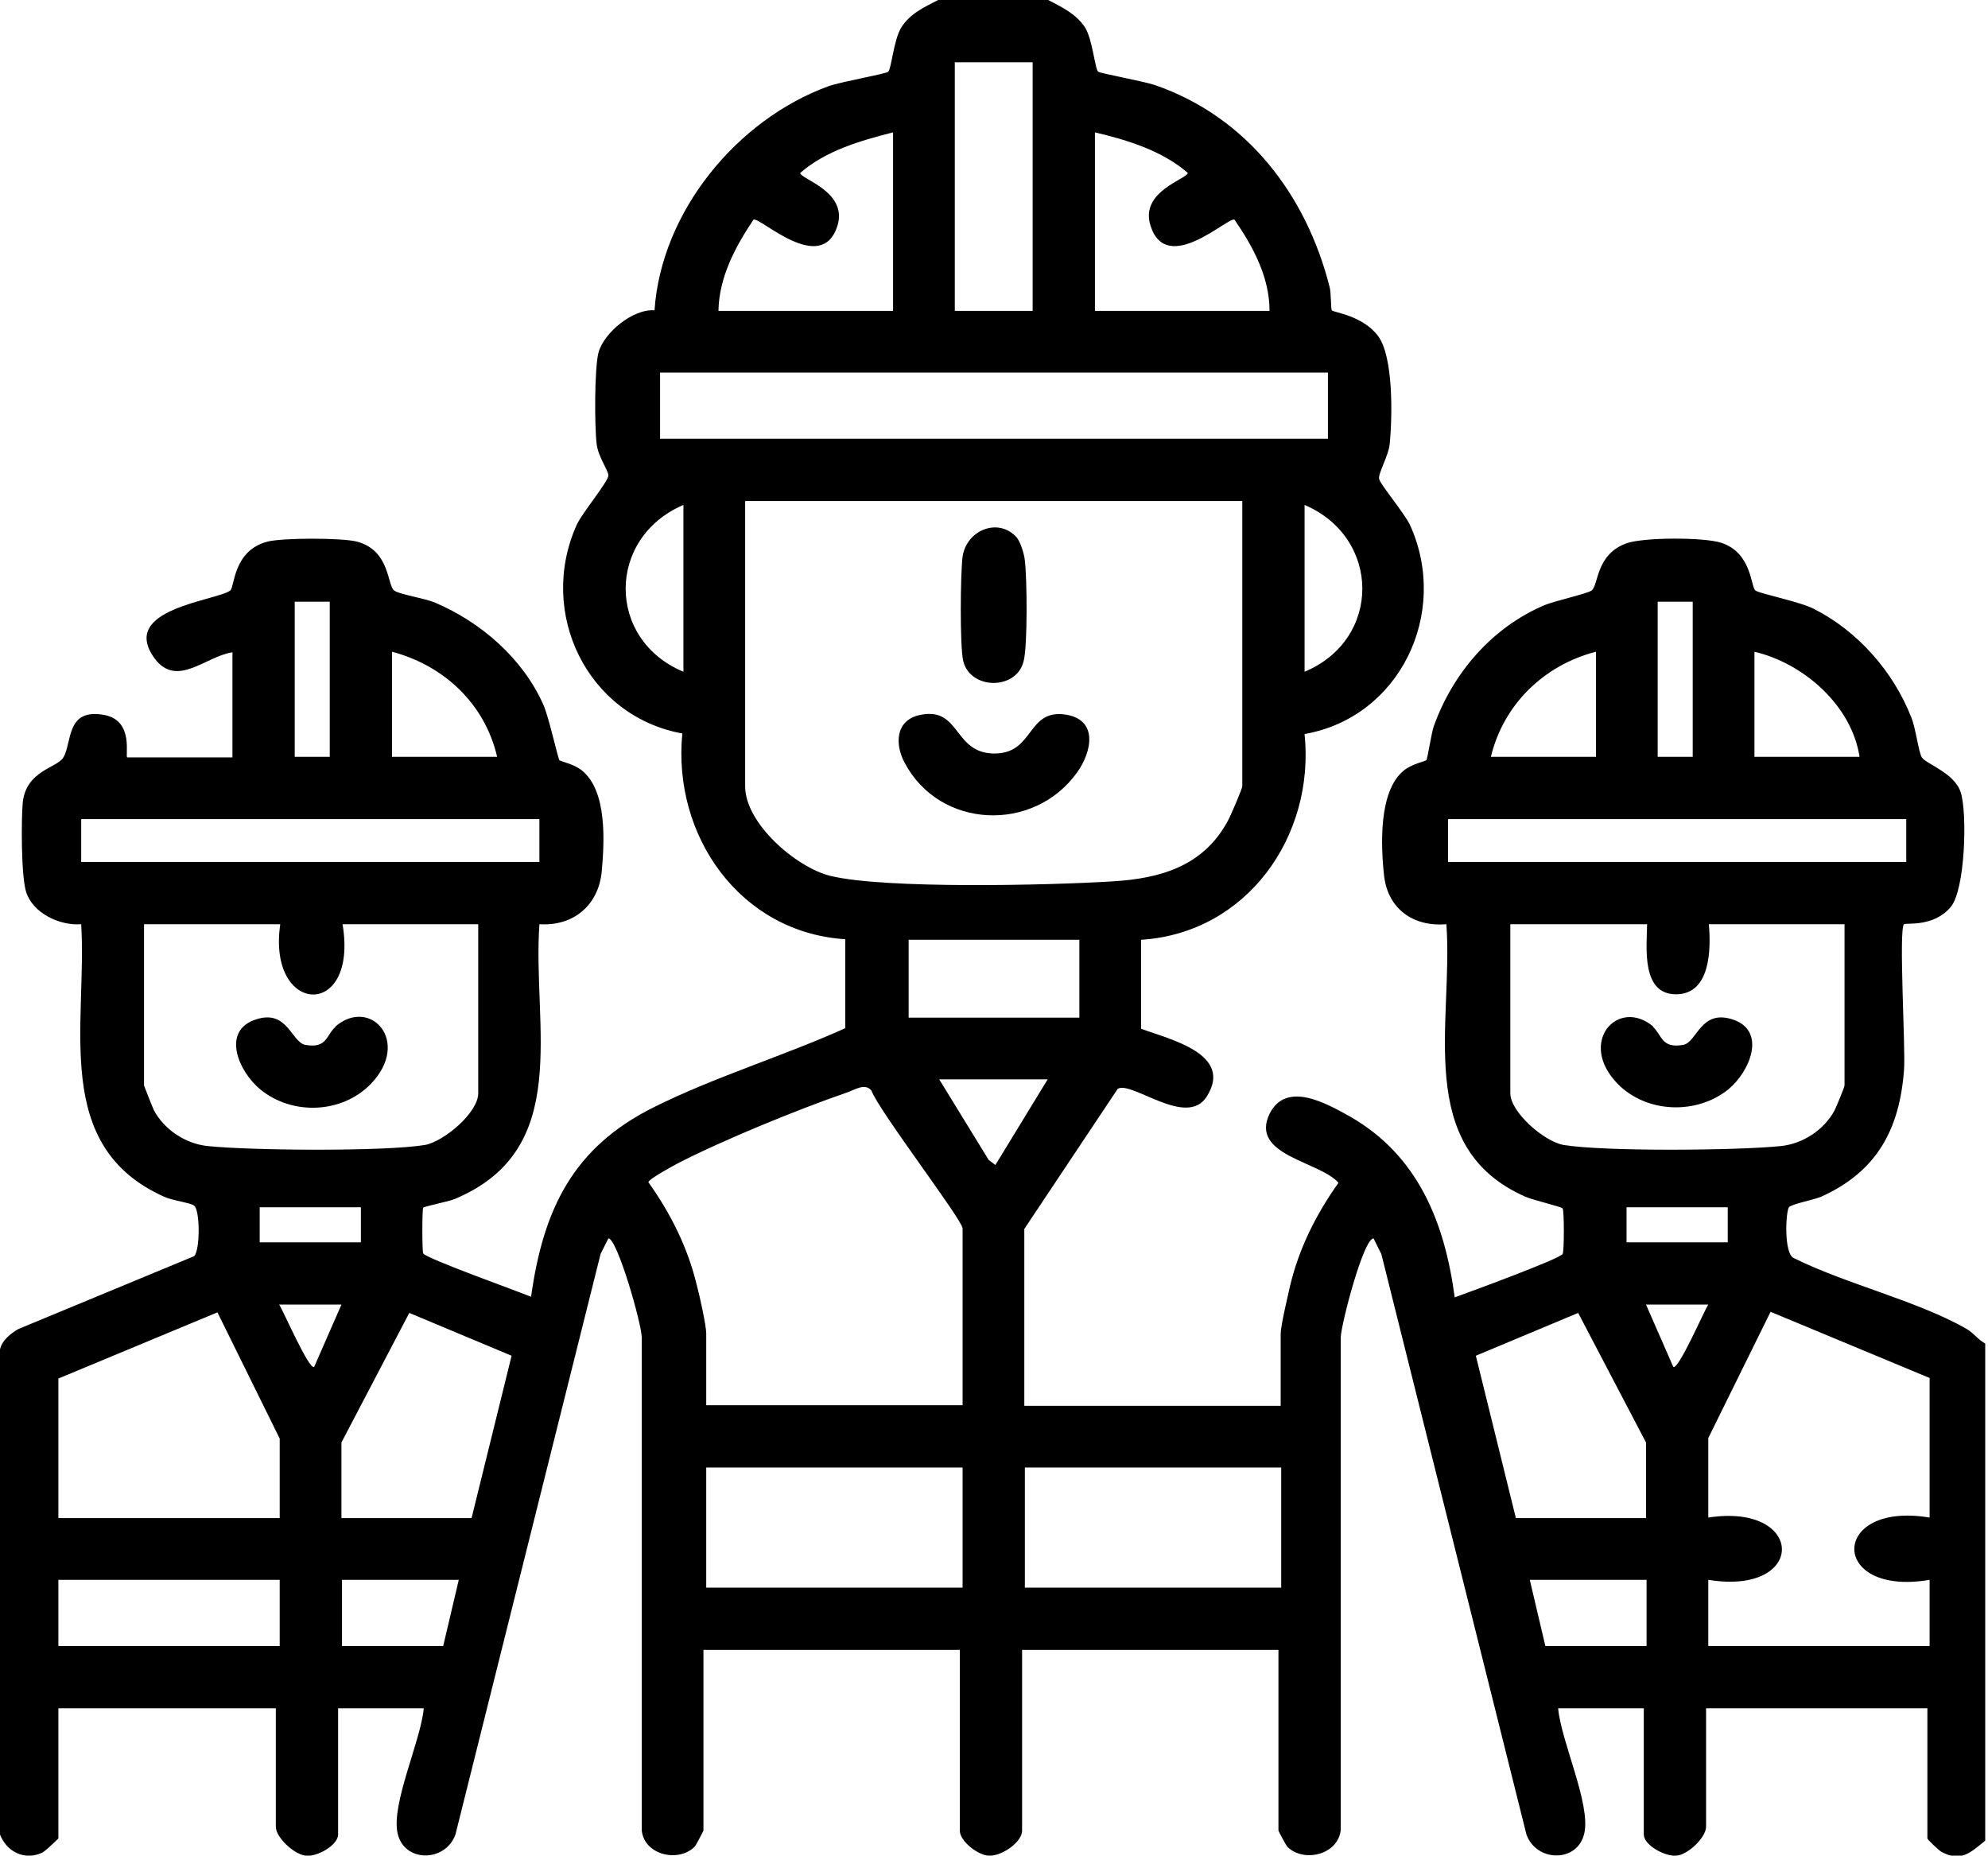 <?xml version="1.0" encoding="UTF-8"?>
<svg id="Capa_2" data-name="Capa 2" xmlns="http://www.w3.org/2000/svg" viewBox="0 0 35.75 33.37">
  <g id="Capa_1-2" data-name="Capa 1">
    <g id="RohRKh.tif">
      <g>
        <path d="M18.85,0c.25.13.5.25.66.49.14.22.18.76.24.8.04.03.81.17,1.02.24,1.65.57,2.72,1.97,3.14,3.63.03.11.02.39.04.42.03.04.55.09.83.46s.26,1.46.21,1.95c-.02.2-.21.53-.19.62.01.09.46.62.56.84.71,1.58-.19,3.45-1.9,3.75.19,1.84-1.04,3.58-2.94,3.7v1.6c.51.19,1.67.45,1.18,1.22-.36.57-1.35-.29-1.6-.14l-1.68,2.52v3.18h4.61v-1.29c0-.15.13-.69.17-.87.16-.67.47-1.29.87-1.85-.34-.39-1.6-.49-1.24-1.24.3-.6,1.02-.19,1.45.05,1.22.7,1.7,1.9,1.88,3.25.25-.09,1.89-.69,1.94-.78.03-.04.03-.78,0-.82-.02-.03-.54-.15-.67-.21-2.02-.89-1.29-3.14-1.42-4.9-.59.05-1.05-.27-1.12-.87-.06-.54-.1-1.52.35-1.89.14-.12.39-.17.41-.19.02-.02.09-.48.13-.6.34-.96,1.05-1.79,2-2.19.2-.08.75-.2.84-.26.13-.09.07-.65.63-.85.31-.11,1.39-.11,1.7-.01.56.18.53.8.62.86s.8.2,1.05.33c.79.4,1.43,1.13,1.75,1.95.08.19.13.62.19.72.08.12.59.28.7.63.12.38.08,1.75-.18,2.06-.31.37-.81.28-.84.31-.1.09.03,2.23,0,2.62-.08,1.07-.49,1.83-1.49,2.28-.14.06-.53.13-.58.19-.06.09-.09.82.08.91.94.47,2.23.77,3.12,1.28.13.08.2.19.33.26v8.94c-.27.22-.44.39-.79.2-.05-.03-.25-.22-.25-.24v-2.34h-3.98v2.13c0,.19-.32.5-.53.52s-.59-.19-.59-.38v-2.27h-1.54c.05.59.59,1.72.47,2.25s-.86.52-1.04.02l-2.61-10.44-.14-.28c-.18,0-.58,1.53-.59,1.78v8.86c-.05.45-.67.59-.96.3-.02-.02-.16-.28-.16-.29v-3.25h-4.61v3.25c0,.21-.37.46-.59.45-.2,0-.53-.26-.53-.45v-3.25h-4.61v3.25s-.14.28-.16.29c-.29.29-.91.15-.95-.3v-8.86c0-.24-.44-1.78-.6-1.78l-.14.28-2.61,10.44c-.18.5-.92.51-1.04-.02s.42-1.67.47-2.25h-1.54v2.27c0,.19-.38.41-.59.38s-.53-.33-.53-.52v-2.13H1.05v2.34s-.24.24-.3.26c-.31.14-.63-.02-.75-.33v-8.72c.03-.16.19-.29.33-.37l3.16-1.31c.11-.1.11-.83,0-.91-.06-.05-.39-.09-.54-.16-2.03-.91-1.38-3.09-1.49-4.9-.39.03-.87-.2-.99-.58-.09-.28-.09-1.3-.06-1.62.07-.57.62-.61.73-.8.16-.27.04-.9.75-.76.53.11.35.76.4.76h1.89v-1.89c-.48.07-1,.65-1.4.11-.65-.89,1.09-1.03,1.36-1.22.08-.06.05-.72.67-.88.27-.07,1.34-.07,1.61,0,.6.16.54.79.67.88.09.07.56.14.74.22.82.35,1.57,1,1.94,1.83.1.22.26.96.29,1,.01.02.27.07.41.19.45.37.4,1.28.35,1.82-.06.6-.51.98-1.12.94-.13,1.84.61,4.05-1.52,4.94-.11.05-.55.13-.57.16s-.02.77,0,.82c.05.09,1.7.68,1.94.78.22-1.58.76-2.69,2.21-3.41,1.08-.54,2.33-.92,3.44-1.42v-1.6c-1.89-.12-3.11-1.86-2.93-3.7-1.71-.31-2.61-2.17-1.9-3.75.1-.22.57-.78.57-.89,0-.09-.18-.33-.21-.56-.04-.33-.04-1.35.03-1.64.09-.36.62-.8,1.01-.77.12-1.77,1.48-3.43,3.13-4.03.22-.08,1.03-.22,1.07-.26.06-.04.1-.58.24-.8.16-.25.41-.36.66-.49h1.96ZM18.57,1.12h-1.4v4.47h1.4V1.12ZM16.06,5.59v-3.21c-.59.15-1.21.33-1.67.73,0,.11.86.33.67.95-.29.91-1.4-.17-1.51-.11-.33.49-.62,1.04-.63,1.64h3.14ZM22.83,5.59c0-.61-.3-1.16-.63-1.64-.11-.06-1.22,1.02-1.51.11-.2-.62.66-.84.67-.95-.46-.4-1.08-.59-1.67-.73v3.21h3.14ZM23.88,6.7h-12.01v1.19h12.01v-1.19ZM22.34,9.01h-8.94v5.13c0,.67.92,1.46,1.53,1.61.97.24,3.96.17,5.07.1.86-.05,1.63-.27,2.07-1.07.05-.08.27-.6.27-.64v-5.13ZM12.29,12.08v-3c-1.38.59-1.39,2.42,0,3ZM23.46,12.08c1.39-.58,1.38-2.41,0-3v3ZM5.93,10.82h-.63v2.79h.63v-2.79ZM30.44,10.82h-.63v2.79h.63v-2.79ZM8.94,13.61c-.22-.95-.95-1.64-1.89-1.89v1.89h1.89ZM28.7,13.61v-1.89c-.93.24-1.66.94-1.89,1.89h1.89ZM33.44,13.61c-.14-.92-1-1.68-1.89-1.89v1.89h1.89ZM9.7,14.73H1.46v.77h8.24v-.77ZM34.28,14.73h-8.24v.77h8.24v-.77ZM5.03,16.62h-2.44v2.9s.15.39.18.45c.19.35.57.6.97.64.78.08,3.17.1,3.9-.02.34-.06.96-.58.96-.93v-3.04h-2.44c.29,1.73-1.36,1.64-1.12,0ZM29.6,16.62h-2.44v3.04c0,.34.61.87.96.93.73.12,3.12.1,3.9.02.4-.04.78-.29.97-.64.03-.06.18-.42.18-.45v-2.9h-2.44c.04.45.03,1.26-.59,1.26s-.53-.82-.52-1.26ZM19.41,16.9h-3.07v1.4h3.07v-1.4ZM18.85,19.41h-1.96l.89,1.45.12.09.94-1.54ZM17.31,25.27v-3.18c0-.15-1.51-2.12-1.64-2.48-.12-.14-.3-.01-.45.04-.87.3-2.24.86-3.05,1.28-.09.05-.5.27-.51.33.4.56.71,1.18.87,1.85.05.18.17.73.17.87v1.29h4.61ZM6.49,21.71h-1.82v.63h1.82v-.63ZM31.07,21.71h-1.82v.63h1.82v-.63ZM6.14,23.46h-1.12c.07.1.54,1.19.63,1.12l.49-1.12ZM30.72,23.46h-1.12l.49,1.12c.09.07.56-1.02.63-1.12ZM5.03,27.3v-1.43l-1.12-2.27-2.86,1.19v2.51h3.98ZM6.14,25.94v1.36h2.34l.72-2.92-1.84-.77-1.22,2.33ZM29.6,27.3v-1.36l-1.22-2.33-1.84.77.72,2.92h2.34ZM34.7,24.78l-2.86-1.19-1.12,2.27v1.43c1.75-.27,1.78,1.41,0,1.12v1.19h3.98v-1.19c-1.81.31-1.8-1.42,0-1.12v-2.51ZM17.31,26.39h-4.61v2.16h4.61v-2.16ZM23.04,26.39h-4.61v2.16h4.61v-2.16ZM5.03,28.41H1.05v1.19h3.98v-1.19ZM8.24,28.41h-2.09v1.19h1.82l.28-1.19ZM29.6,28.41h-2.09l.28,1.19h1.82v-1.19Z"/>
        <path d="M16.53,12.86c.76-.17.6.71,1.38.69.69-.02.56-.8,1.25-.7.59.09.48.66.21,1.04-.78,1.09-2.47,1.02-3.1-.17-.18-.33-.17-.76.26-.86Z"/>
        <path d="M18.27,9.65c.08.08.15.32.16.43.04.33.05,1.51-.02,1.8-.12.54-.97.53-1.09,0-.06-.28-.05-1.55-.01-1.87.07-.47.62-.7.95-.37Z"/>
        <path d="M29.72,18.46c.17.15.15.4.55.33.25-.05.31-.64.88-.46.63.2.32.94-.07,1.26-.57.46-1.47.43-1.99-.1-.73-.75.01-1.56.64-1.03Z"/>
        <path d="M6.03,18.46c.63-.54,1.37.27.64,1.03-.52.54-1.42.57-1.99.1-.39-.32-.71-1.06-.07-1.26.56-.18.63.41.88.46.4.07.37-.18.55-.33Z"/>
      </g>
    </g>
  </g>
</svg>